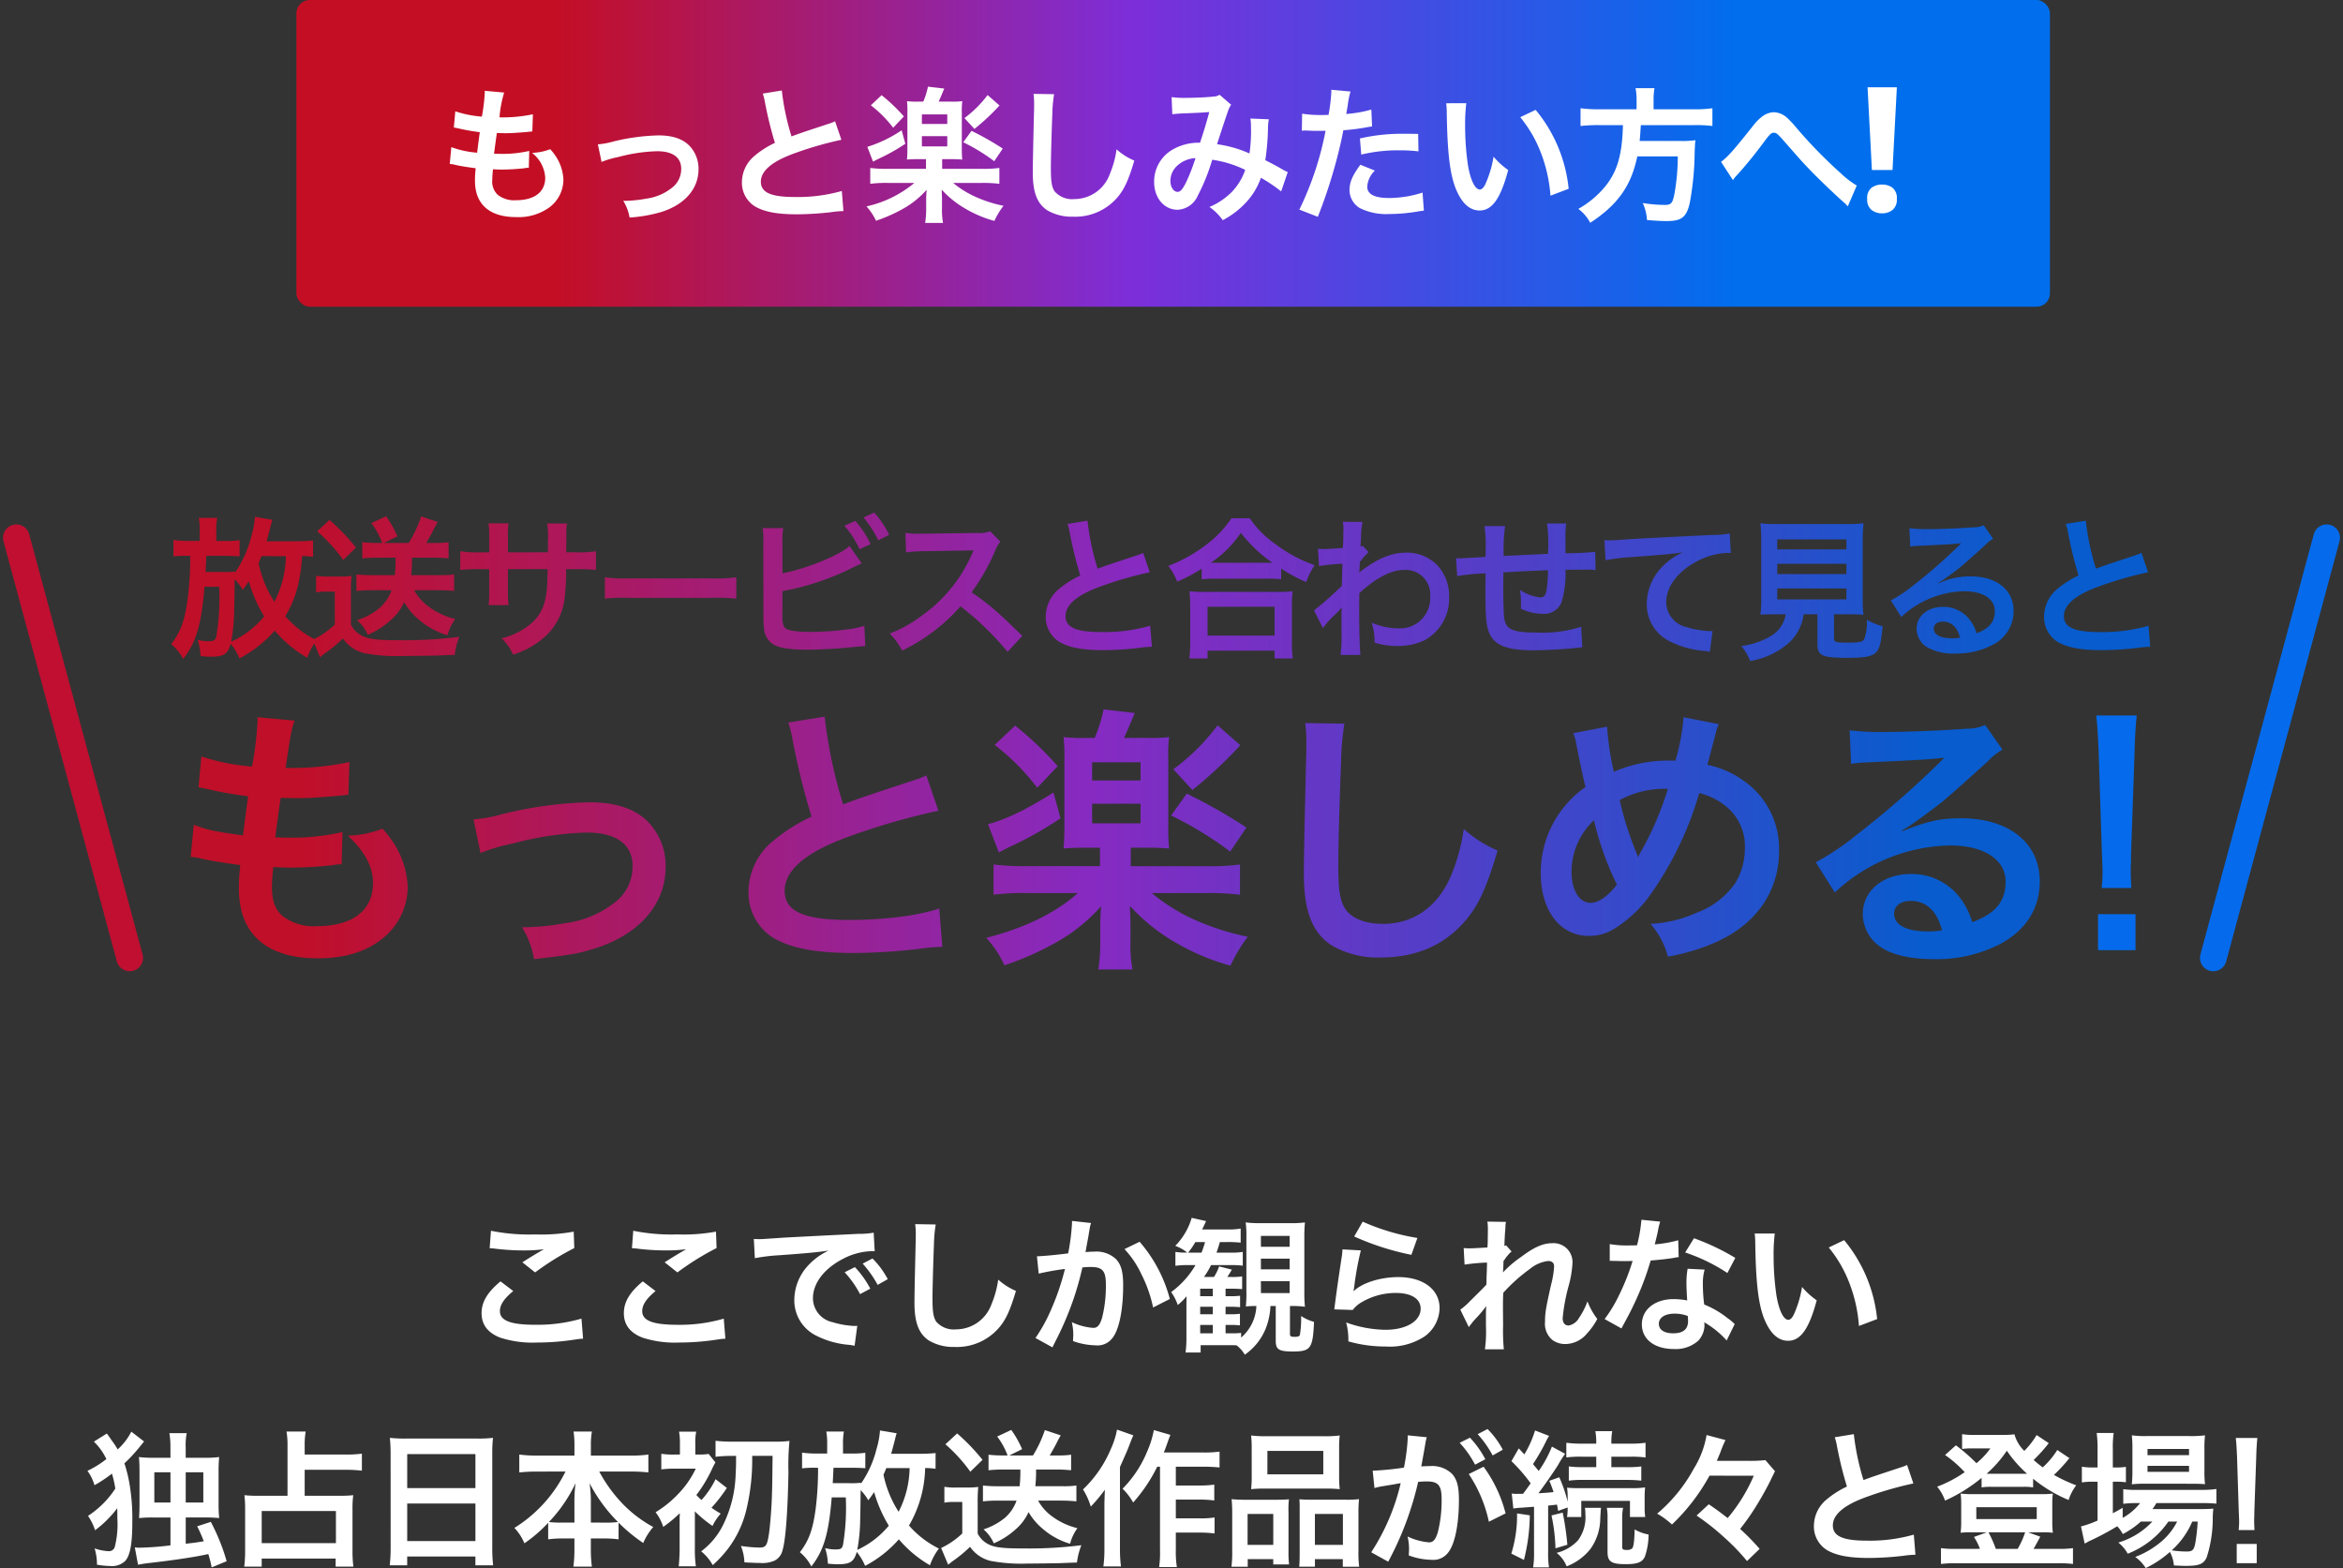 <svg xmlns="http://www.w3.org/2000/svg" xmlns:xlink="http://www.w3.org/1999/xlink" width="351.404" height="235.173" viewBox="0 0 351.404 235.173">
  <rect x="0" y="0" width="351.404" height="235.173" fill="#333333" stroke="none"/>
  <defs>
    <linearGradient id="linear-gradient" x1="0.062" y1="1" x2="0.936" y2="1" gradientUnits="objectBoundingBox">
      <stop offset="0" stop-color="#c00f29"/>
      <stop offset="0.488" stop-color="#862ac2"/>
      <stop offset="1" stop-color="#085cce"/>
    </linearGradient>
    <linearGradient id="linear-gradient-3" x1="0.146" y1="0.5" x2="0.822" y2="0.5" gradientUnits="objectBoundingBox">
      <stop offset="0" stop-color="#c40e24"/>
      <stop offset="0.488" stop-color="#7d2ed9"/>
      <stop offset="1" stop-color="#006eed"/>
    </linearGradient>
  </defs>
  <g id="グループ_15039" data-name="グループ 15039" transform="translate(4726.452 -2423)">
    <g id="グループ_15012" data-name="グループ 15012" transform="translate(-5327.5 -3235.387)">
      <line id="線_5" data-name="線 5" x2="17" y2="63.012" transform="translate(603.5 5739.037)" fill="none" stroke="#c00f31" stroke-linecap="round" stroke-width="4"/>
      <line id="線_6" data-name="線 6" x1="17" y2="63.012" transform="translate(933 5739.037)" fill="none" stroke="#056bec" stroke-linecap="round" stroke-width="4"/>
      <path id="パス_5107" data-name="パス 5107" d="M-128.5-15.939a23.709,23.709,0,0,1-2.484.115h-4.485c.184-.6.506-1.863.621-2.3a6.273,6.273,0,0,1,.253-.92l-2.622-.437a12.924,12.924,0,0,1-.529,2.852,16.551,16.551,0,0,1-2.461,5.5v-.161a12.009,12.009,0,0,1-1.863.069h-2.553c.023-.483.069-1.288.115-2.415h2.852c.736,0,1.4.023,2.139.069v-2.415a14.516,14.516,0,0,1-2.185.115h-1.311V-17.3a10.2,10.2,0,0,1,.138-2.024h-2.76a10.588,10.588,0,0,1,.138,2.047v1.4h-1.564a16.161,16.161,0,0,1-2.369-.138v2.461a16.572,16.572,0,0,1,2.139-.092h.368a50.152,50.152,0,0,1-.391,6.532c-.437,3.2-1.058,4.9-2.461,6.716a6.942,6.942,0,0,1,1.794,2.231c1.955-2.484,2.737-5.175,3.2-10.833h2.208a35.653,35.653,0,0,1-.437,7.452c-.161.6-.345.713-1.242.713a6.657,6.657,0,0,1-1.564-.207,8.389,8.389,0,0,1,.437,2.438c.69.069,1.2.092,1.541.092,1.955,0,2.53-.368,2.99-1.932a9.039,9.039,0,0,1,1.311,2.185,18.466,18.466,0,0,0,5.29-4.163,18.551,18.551,0,0,0,4.876,4.071,9.369,9.369,0,0,1,1.4-2.622,15.079,15.079,0,0,1-4.692-3.611c1.541-2.576,2.231-4.991,2.53-9.016a10.942,10.942,0,0,1,1.633.115ZM-140.783-.759a27.907,27.907,0,0,0,.46-5.037c.023-.69.046-2.139.069-4.324a7.342,7.342,0,0,1,1.2,1.587c.483-.621.621-.851.92-1.288a21.187,21.187,0,0,0,2.3,5.267A13.943,13.943,0,0,1-140.783-.759Zm8.211-12.834A15.481,15.481,0,0,1-134.3-6.739a17.152,17.152,0,0,1-2.369-5.8c.161-.391.207-.46.437-1.058Zm16.445.23a21.441,21.441,0,0,1-.115,2.622h-3.611a20.014,20.014,0,0,1-2.139-.115v2.484a20.014,20.014,0,0,1,2.139-.115h3.128A6.423,6.423,0,0,1-118.542-5.8,10.319,10.319,0,0,1-121.9-3.979a6.218,6.218,0,0,1,1.61,2.185,12.037,12.037,0,0,0,3.335-2.116,7.729,7.729,0,0,0,2.116-2.783,9.561,9.561,0,0,0,2.162,2.576,11.385,11.385,0,0,0,4.347,2.392,7.153,7.153,0,0,1,1.15-2.438,11.153,11.153,0,0,1-4.232-2.047,7.611,7.611,0,0,1-1.932-2.277h3.726c.805,0,1.518.046,2.277.115v-2.484a13.624,13.624,0,0,1-2.07.115h-4.37a20.6,20.6,0,0,0,.115-2.622h3.289c.759,0,1.449.046,2.208.115v-2.438a13.354,13.354,0,0,1-2.024.115h-1.334c.345-.575.6-1.035.92-1.633.529-1.035.529-1.035.805-1.518l-2.484-.828a18.812,18.812,0,0,1-1.863,3.979h-3.7l2-.989a15.965,15.965,0,0,0-1.7-3.013l-2.208,1.035a11.452,11.452,0,0,1,1.633,2.967h-.9a19.459,19.459,0,0,1-2.093-.115v2.438a19.017,19.017,0,0,1,2.07-.115Zm-11.753-3.956a24.928,24.928,0,0,1,3.91,4.3l1.909-1.863a31.7,31.7,0,0,0-3.979-4.14Zm-.161,9.154A8.534,8.534,0,0,1-126.5-8.28h1.265v4.945a12.591,12.591,0,0,1-3.312,2.277l1.1,2.622c.207-.184.6-.483.759-.6a20.857,20.857,0,0,0,2.668-2.208A5.5,5.5,0,0,0-120.8.966a26.044,26.044,0,0,0,5.75.414c1.173,0,4.554-.046,5.244-.069,1.656-.069,1.656-.069,2.553-.092a10.7,10.7,0,0,1,.69-2.714,65.161,65.161,0,0,1-9.223.506c-3.45,0-4.669-.184-5.727-.874a3.615,3.615,0,0,1-1.311-1.472V-8.142a22.7,22.7,0,0,1,.092-2.484,14.084,14.084,0,0,1-1.748.092H-126.2a10.286,10.286,0,0,1-1.84-.115Zm28.773-6v-2.369a11.5,11.5,0,0,1,.092-1.978h-3.013a12.259,12.259,0,0,1,.115,2.047v2.3h-1.357a16.326,16.326,0,0,1-2.99-.161v2.806a23.4,23.4,0,0,1,2.944-.115h1.4v3.4a15.144,15.144,0,0,1-.092,1.978h2.99a14.158,14.158,0,0,1-.092-1.932v-3.45h5.957c-.046,1.587-.046,2.139-.092,2.668-.207,2.645-.874,4.163-2.438,5.52a10.682,10.682,0,0,1-4.393,2.185,6.833,6.833,0,0,1,1.725,2.438,12.784,12.784,0,0,0,4.485-2.415,9.211,9.211,0,0,0,3.312-6.6,27.884,27.884,0,0,0,.161-3.795h1.541a23.4,23.4,0,0,1,2.944.115v-2.806a16.326,16.326,0,0,1-2.99.161h-1.472c.023-1.38.023-1.38.023-2.783a8.493,8.493,0,0,1,.092-1.541H-93.38a14.659,14.659,0,0,1,.115,2.553v.736l-.023,1.035Zm14.536,6.946a25.249,25.249,0,0,1,3.749-.115H-68.77a25.249,25.249,0,0,1,3.749.115v-3.2a22.587,22.587,0,0,1-3.726.161H-81.006a22.587,22.587,0,0,1-3.726-.161ZM-58.1-15.663a11.675,11.675,0,0,1,.115-2.139h-3.082a12.148,12.148,0,0,1,.092,2.116l.023,10.672A17.33,17.33,0,0,0-60.881-2.9,3.18,3.18,0,0,0-59.754-.552c.9.69,2.484.989,5.382.989,1.4,0,4.3-.138,5.658-.276,2.438-.23,2.553-.253,3.036-.253l-.138-3.059a13.589,13.589,0,0,1-2.622.552,43.375,43.375,0,0,1-5.336.368c-2.231,0-3.542-.184-3.933-.6-.322-.322-.414-.851-.414-2.185a1.527,1.527,0,0,1,.023-.3V-8.349a38.942,38.942,0,0,0,9.821-3.174c1.219-.6,1.909-.92,2.07-.989l-1.84-2.6c-1.5,1.4-6.578,3.45-10.051,4.094Zm9.292-2.484a14.71,14.71,0,0,1,2.277,3.519l1.656-.759a14.624,14.624,0,0,0-2.3-3.5Zm6.716,1.357a13.531,13.531,0,0,0-2.254-3.335l-1.587.736a17.117,17.117,0,0,1,2.208,3.427ZM-22.126-1.633c-2.783-2.691-2.783-2.691-3.358-3.2a35.649,35.649,0,0,0-4.255-3.335,30.461,30.461,0,0,0,3.588-6.348,4.424,4.424,0,0,1,.736-1.242l-1.518-1.564a4.982,4.982,0,0,1-2.047.253l-8.1.115h-.552a10.065,10.065,0,0,1-2.024-.138l.092,2.944a18.126,18.126,0,0,1,2.507-.184c7.245-.115,7.245-.115,7.613-.138l-.253.6a22.169,22.169,0,0,1-7.728,9.361,18.989,18.989,0,0,1-4.6,2.53A9.227,9.227,0,0,1-40.158.575,27.333,27.333,0,0,0-31.4-6.072,44.214,44.214,0,0,1-24.334.759Zm6.785-16.79a9.775,9.775,0,0,1,.368,1.5,58.6,58.6,0,0,0,1.541,6.233A14.2,14.2,0,0,0-16.56-8.717,5.4,5.4,0,0,0-18.607-4.6a4.353,4.353,0,0,0,2,3.841C-15.134.115-13.133.506-9.936.506A48.606,48.606,0,0,0-4.554.161,14.338,14.338,0,0,1-2.691,0l-.253-3.151a25.181,25.181,0,0,1-7.429.943c-3.7,0-5.267-.713-5.267-2.392,0-1.656,1.679-3.128,5.037-4.37a56.2,56.2,0,0,1,7.59-2.208L-4-14.076a6.3,6.3,0,0,1-.874.345c-4.462,1.472-4.462,1.472-5.957,2.024a38.628,38.628,0,0,1-1.518-7.2Zm20.125,8.3a17.317,17.317,0,0,1,1.978-.092h7.866a16.743,16.743,0,0,1,2.07.092v-1.61a22.354,22.354,0,0,0,3.749,2.024,12.383,12.383,0,0,1,1.265-2.53,21.627,21.627,0,0,1-5.865-3.151,15.027,15.027,0,0,1-3.864-3.887H9.246a16.062,16.062,0,0,1-3.611,3.841A22.981,22.981,0,0,1-.23-12.121,8.907,8.907,0,0,1,1.1-9.775a23.415,23.415,0,0,0,3.68-1.932Zm2-2.484H6.141a16.1,16.1,0,0,0,4.508-4.485A21.009,21.009,0,0,0,15.387-12.6h-8.6ZM5.658,1.748V.575H15.709V1.748h2.737a14.368,14.368,0,0,1-.138-2.415V-6.049a15.677,15.677,0,0,1,.115-2.277,15.087,15.087,0,0,1-2,.092H4.922a14.484,14.484,0,0,1-1.978-.092,20.765,20.765,0,0,1,.115,2.277V-.69a18.391,18.391,0,0,1-.138,2.438ZM5.658-6H15.709v4.324H5.658Zm17.3,3.2a13.936,13.936,0,0,1,1.771-1.978,7.38,7.38,0,0,0,1.012-1.081h.046a11.661,11.661,0,0,0-.046,1.357v2.047a22.889,22.889,0,0,1-.138,3.68h2.99C28.474.207,28.4-2.369,28.4-5.658l.023-2.392c2.53-2.3,4.784-3.473,6.693-3.473a3.69,3.69,0,0,1,3.933,4A4.522,4.522,0,0,1,34.362-2.76a10.528,10.528,0,0,1-4.094-.851A8.576,8.576,0,0,1,30.7-.621a11.783,11.783,0,0,0,3.427.506,9.173,9.173,0,0,0,4.094-.874A7.087,7.087,0,0,0,41.883-7.5a6.746,6.746,0,0,0-1.771-4.738,6.417,6.417,0,0,0-4.485-1.886c-2.254,0-4.117.713-6.624,2.53a4.053,4.053,0,0,0-.552.437l-.046.023c.023-.069.046-.575.092-1.564a9.735,9.735,0,0,1,1.311-1.495l-.874-.943a1.05,1.05,0,0,1-.322.115v-.414c.046-.644.046-.644.069-1.081a9.9,9.9,0,0,1,.23-2.208l-2.967-.023a5.682,5.682,0,0,1,.092,1.012v.23c0,.207-.023.529-.023.966,0,.828-.023,1.127-.069,1.725-1.288.092-2.553.161-2.967.161-.207,0-.391-.023-.759-.046l.161,2.6a24.645,24.645,0,0,1,3.5-.345c-.046,1.886-.046,1.909-.092,3.312a54.052,54.052,0,0,1-4.163,3.68Zm38.732-.207a18.7,18.7,0,0,1-6.647.874c-3.749,0-4.738-.483-4.922-2.415C50.071-5.014,50-7.521,50-8.717V-9.2c.023-1.219.023-1.219.023-1.334v-.621c3.2-.184,3.2-.184,6.693-.322A19.82,19.82,0,0,1,56.511-8.6c-.138.9-.391,1.2-.989,1.2a7.133,7.133,0,0,1-3.013-1.127,12.243,12.243,0,0,1,.161,1.886c0,.322,0,.46-.023.92a7.539,7.539,0,0,0,3.289.782A2.8,2.8,0,0,0,58.742-6.67a14.7,14.7,0,0,0,.6-4.876c1.081,0,2.392-.023,3.2-.023a8.064,8.064,0,0,1,1.311.069L63.8-14.237a44.352,44.352,0,0,1-4.462.207v-2.875a10.483,10.483,0,0,1,.115-1.587H56.58a24.875,24.875,0,0,1,.138,4.554c-3.427.161-3.427.161-6.647.322a26.794,26.794,0,0,1,.207-4.485H47.2a22.694,22.694,0,0,1,.161,3.91c0,.138,0,.345-.023.713-2.277.138-3.542.207-3.749.207-.115,0-.345,0-.667-.023L43.1-10.6a31.413,31.413,0,0,1,4.255-.414c-.023,1.794-.023,1.886-.023,2.231,0,3.956.092,5.244.414,6.279C48.438-.3,50.3.529,54.6.529c1.518,0,4.554-.161,6.233-.345.782-.092.782-.092,1.035-.115Zm3.657-9.982a33.387,33.387,0,0,1,3.818-.46c4.991-.368,5.888-.437,7.751-.713a10.137,10.137,0,0,0-3.2,2.3A8.108,8.108,0,0,0,71.53-6.44,6.154,6.154,0,0,0,74.819-.9,13.837,13.837,0,0,0,80.2.621a4.885,4.885,0,0,1,.782.138L81.4-2.369c-.23.023-.437.023-.46.023a13.958,13.958,0,0,1-3.427-.6,3.862,3.862,0,0,1-3.059-3.749c0-2.323,1.725-4.623,4.646-6.141a10.286,10.286,0,0,1,4.554-1.242,3.561,3.561,0,0,1,.483.023L83.973-17a12.986,12.986,0,0,1-2.645.23c-6.371.3-10.189.506-11.477.575-3.381.23-3.381.23-3.795.23-.115,0-.368,0-.874-.023ZM92.368-4.876a4.608,4.608,0,0,1-2.185,3.243A11.491,11.491,0,0,1,85.7-.115a7.217,7.217,0,0,1,1.334,2.254,11.762,11.762,0,0,0,5.842-2.76,7.053,7.053,0,0,0,2.185-4.255h2.07V-.391c0,1.725.69,2.047,4.508,2.047,2.6,0,3.588-.184,4.232-.782.575-.552.805-1.4,1.035-3.956a9.526,9.526,0,0,1-2.369-.966,7.3,7.3,0,0,1-.414,2.944c-.276.391-.736.483-2.507.483-1.794,0-2-.069-2-.713V-4.876h1.978c.943,0,1.84.023,2.438.069a17.164,17.164,0,0,1-.115-2.438v-8.4a27.371,27.371,0,0,1,.115-2.875,17.767,17.767,0,0,1-2.438.115h-10.6a17.606,17.606,0,0,1-2.415-.115,28.02,28.02,0,0,1,.115,2.875v8.4a17.767,17.767,0,0,1-.115,2.438c.6-.046,1.38-.069,2.484-.069ZM91.1-16.1h10.373v1.5H91.1Zm0,3.657h10.373V-10.9H91.1Zm0,3.7h10.373v1.633H91.1Zm24.1-.805a9.026,9.026,0,0,0,.943-.6c.46-.3,2.116-1.541,2.53-1.886.782-.667,2.461-2.162,3.611-3.22a4.93,4.93,0,0,1,1.2-.943l-1.426-2.024a3.389,3.389,0,0,1-1.426.3c-2.231.161-5.037.276-6.992.276a20.8,20.8,0,0,1-2.714-.138l.115,2.76a7.759,7.759,0,0,1,1.1-.115c4.163-.184,5.635-.276,6.509-.391l.023.023-.414.414a76.8,76.8,0,0,1-6.877,5.98,20.685,20.685,0,0,1-3.243,2.162l1.564,2.484a14.172,14.172,0,0,1,9.476-3.864c2.783,0,4.554,1.173,4.554,2.967,0,1.633-.828,2.622-2.737,3.335a6.186,6.186,0,0,0-1.058-2.07,4.95,4.95,0,0,0-3.979-1.886c-2.3,0-3.956,1.38-3.956,3.289a3.283,3.283,0,0,0,1.38,2.645,7.781,7.781,0,0,0,4.462,1.058A11.379,11.379,0,0,0,123.418-.3a5.621,5.621,0,0,0,3.128-5.083c0-3.151-2.53-5.175-6.463-5.175a11.227,11.227,0,0,0-4.83,1.058Zm3.312,8.188a6.225,6.225,0,0,1-1.2.092c-1.7,0-2.737-.529-2.737-1.449,0-.644.529-1.058,1.357-1.058C117.231-3.772,118.1-2.944,118.519-1.357Zm15.87-17.066a9.776,9.776,0,0,1,.368,1.5,58.6,58.6,0,0,0,1.541,6.233,14.2,14.2,0,0,0-3.128,1.978A5.4,5.4,0,0,0,131.123-4.6a4.353,4.353,0,0,0,2,3.841C134.6.115,136.6.506,139.794.506a48.606,48.606,0,0,0,5.382-.345A14.337,14.337,0,0,1,147.039,0l-.253-3.151a25.181,25.181,0,0,1-7.429.943c-3.7,0-5.267-.713-5.267-2.392,0-1.656,1.679-3.128,5.037-4.37a56.2,56.2,0,0,1,7.59-2.208l-.989-2.9a6.294,6.294,0,0,1-.874.345c-4.462,1.472-4.462,1.472-5.957,2.024a38.63,38.63,0,0,1-1.518-7.2Z" transform="translate(776.5 5755.387)" fill="url(#linear-gradient)"/>
      <path id="パス_5108" data-name="パス 5108" d="M-138.852-13.482a7.114,7.114,0,0,1,1.6.252c1.68.378,3.318.63,5.838.966a28.685,28.685,0,0,0-.21,3.57c0,6.762,4.158,10.416,11.8,10.416,3.948,0,7.1-.924,9.492-2.772A9.993,9.993,0,0,0-106.3-8.9a13.063,13.063,0,0,0-1.806-6.174,16.141,16.141,0,0,0-1.974-2.646,15.519,15.519,0,0,1-5.208,1.05c2.52,2.31,3.78,4.662,3.78,7.1,0,4.116-3.066,6.468-8.4,6.468a7.641,7.641,0,0,1-5.208-1.554c-1.092-.966-1.554-2.268-1.554-4.326a29.787,29.787,0,0,1,.21-2.982c1.638.084,2.016.084,2.688.084a61.169,61.169,0,0,0,6.3-.378,5.4,5.4,0,0,1,1.26-.126l.126-4.83a33.578,33.578,0,0,1-8.022.84c-.462,0-.8,0-2.058-.042.252-2.016.378-2.856.8-5.922,1.806.042,2.184.042,2.6.042,1.512,0,2.856-.084,5.88-.336.924-.084,1.134-.126,1.68-.168l.168-4.914a41.723,41.723,0,0,1-9.576.882c.756-5.166.882-5.8,1.344-7.1l-5.586-.5a1.739,1.739,0,0,1,.042.42,49.434,49.434,0,0,1-.84,6.972,31.869,31.869,0,0,1-7.6-1.512l-.42,4.62c.63.126.84.168,1.428.294a55.086,55.086,0,0,0,6.006,1.05c-.21,1.554-.588,4.368-.756,5.88-4.284-.588-5.46-.84-7.392-1.6Zm43.47-.588A26.527,26.527,0,0,1-90.51-15.5a47.066,47.066,0,0,1,11.046-1.638c4.452,0,6.888,1.764,6.888,5.04a6.746,6.746,0,0,1-2.982,5.67A14.812,14.812,0,0,1-82.572-3.57a37.012,37.012,0,0,1-5.964.63h-.63A13.279,13.279,0,0,1-87.36,1.848c5.46-.63,6.51-.8,9.114-1.6,6.678-2.1,10.626-6.636,10.626-12.222a9.526,9.526,0,0,0-1.554-5.418c-1.89-2.9-5.124-4.284-9.912-4.284a59.341,59.341,0,0,0-12.978,1.764,22.39,22.39,0,0,1-4.368.8Zm46.158-19.572a17.85,17.85,0,0,1,.672,2.73A107.016,107.016,0,0,0-45.738-19.53a25.924,25.924,0,0,0-5.712,3.612A9.863,9.863,0,0,0-55.188-8.4a7.949,7.949,0,0,0,3.654,7.014c2.688,1.6,6.342,2.31,12.18,2.31a88.758,88.758,0,0,0,9.828-.63A26.182,26.182,0,0,1-26.124,0l-.462-5.754c-3.15,1.092-8.316,1.722-13.566,1.722-6.762,0-9.618-1.3-9.618-4.368,0-3.024,3.066-5.712,9.2-7.98a102.622,102.622,0,0,1,13.86-4.032L-28.518-25.7a11.494,11.494,0,0,1-1.6.63c-8.148,2.688-8.148,2.688-10.878,3.7a70.539,70.539,0,0,1-2.772-13.146ZM-2.478-14.868V-12.1H-13.44a36.955,36.955,0,0,1-5-.252v4.536a37.385,37.385,0,0,1,5-.252H-5.8c-3.234,2.94-7.98,5.25-13.734,6.72A15.962,15.962,0,0,1-16.8,2.772,44.8,44.8,0,0,0-8.736-.84,25.992,25.992,0,0,0-2.31-6.09c-.084,1.176-.126,1.974-.126,2.772V-.924A25.579,25.579,0,0,1-2.73,3.4H2.394A20.657,20.657,0,0,1,2.1-.924V-3.36c0-.126-.042-1.512-.042-1.638-.042-.63-.042-.63-.042-1.134A28.354,28.354,0,0,0,9.114-.5a33.534,33.534,0,0,0,7.98,3.318,23.184,23.184,0,0,1,2.6-4.326,37.54,37.54,0,0,1-8.358-2.73A27.662,27.662,0,0,1,5.292-8.064H13.44a38.384,38.384,0,0,1,5.082.252v-4.536a34.366,34.366,0,0,1-5.04.252H2.142v-2.772h2.6c1.218,0,2.226.042,3.15.126a32.153,32.153,0,0,1-.126-3.486v-9.828a23.172,23.172,0,0,1,.126-3.4,22.753,22.753,0,0,1-3.234.126H1.134c.252-.546.8-1.806,1.6-3.738l-4.662-.546a22.98,22.98,0,0,1-1.344,4.284H-4.62a23.118,23.118,0,0,1-3.318-.126,27.453,27.453,0,0,1,.126,3.4v9.828c0,1.512-.042,2.52-.126,3.486.882-.084,1.974-.126,3.234-.126Zm-1.176-12.81H3.612v2.73H-3.654Zm0,6.216H3.612v2.94H-3.654Zm-14.616-8.82a34.269,34.269,0,0,1,6.384,6.426L-8.82-27.09A49.917,49.917,0,0,0-15.2-33.18Zm8.82,7.14c-3.948,2.478-7.14,4.074-9.828,4.746l1.638,4.242c.882-.462.924-.5,1.722-.882A53.282,53.282,0,0,0-8.4-19.278Zm24.612-10.08a31.862,31.862,0,0,1-6.636,6.594l2.856,3.108a63.028,63.028,0,0,0,7.182-6.72ZM8.19-19.7a53.394,53.394,0,0,1,8.862,5.418l2.436-3.612a81.256,81.256,0,0,0-8.946-5.082Zm20.118-13.86a20.889,20.889,0,0,1,.168,2.856c0,.588,0,1.47-.042,2.73C28.182-17.43,28.1-13.23,28.1-11.046c0,5.628,1.218,8.862,4.116,10.794A13.693,13.693,0,0,0,39.564,1.6c5.292,0,9.45-1.764,12.6-5.334,2.058-2.31,3.318-5.04,5-10.71a18.138,18.138,0,0,1-5.082-3.234,28.156,28.156,0,0,1-1.932,7.056c-1.974,4.62-5.628,7.182-10.164,7.182-2.646,0-4.662-.8-5.628-2.184-.84-1.26-1.092-2.772-1.092-6.762,0-2.982.252-11.508.42-15.414a38.392,38.392,0,0,1,.5-5.67ZM68.5-32.046a5.376,5.376,0,0,1,.42,1.428c.462,2.352,1.218,6.006,1.428,6.636a15.731,15.731,0,0,0-6.72,12.894c0,5.67,2.9,9.45,7.224,9.45A7.028,7.028,0,0,0,74.76-2.772a18.844,18.844,0,0,0,5-4.62A50.452,50.452,0,0,0,87.4-23.058a9.909,9.909,0,0,1,3.78,1.806,7.689,7.689,0,0,1,3.066,6.51A10.064,10.064,0,0,1,92.82-9.576a12.231,12.231,0,0,1-5.88,4.494,19.07,19.07,0,0,1-6.846,1.638A12.194,12.194,0,0,1,82.7,1.47,30.8,30.8,0,0,0,89.544-.546C95.8-3.192,99.372-8.19,99.372-14.364A12.389,12.389,0,0,0,94.248-24.78,14.512,14.512,0,0,0,88.62-27.3c.168-.588.714-2.646,1.3-4.914a4.46,4.46,0,0,1,.42-1.176L85.05-34.44a32.231,32.231,0,0,1-1.218,6.51H82.7a20.331,20.331,0,0,0-8.106,1.68,41.274,41.274,0,0,1-1.008-6.762ZM71.61-18.984a45.12,45.12,0,0,0,3.444,9.66c-1.428,1.806-2.772,2.73-3.948,2.73-1.68,0-2.856-1.89-2.856-4.62A10.619,10.619,0,0,1,71.61-18.984ZM78.2-13.44a3.6,3.6,0,0,0-.21-.63,48.792,48.792,0,0,1-2.52-7.938,13.93,13.93,0,0,1,7.224-1.68,46.215,46.215,0,0,1-4.2,9.7,3.4,3.4,0,0,0-.252.546Zm39.564-3.99a16.485,16.485,0,0,0,1.722-1.092c.84-.546,3.864-2.814,4.62-3.444,1.428-1.218,4.494-3.948,6.594-5.88a9,9,0,0,1,2.184-1.722l-2.6-3.7a6.189,6.189,0,0,1-2.6.546c-4.074.294-9.2.5-12.768.5a37.985,37.985,0,0,1-4.956-.252l.21,5.04a14.168,14.168,0,0,1,2.016-.21c7.6-.336,10.29-.5,11.886-.714l.042.042-.756.756A140.24,140.24,0,0,1,110.8-16.632a37.773,37.773,0,0,1-5.922,3.948l2.856,4.536a25.878,25.878,0,0,1,17.3-7.056c5.082,0,8.316,2.142,8.316,5.418,0,2.982-1.512,4.788-5,6.09a11.3,11.3,0,0,0-1.932-3.78,9.04,9.04,0,0,0-7.266-3.444c-4.2,0-7.224,2.52-7.224,6.006a6,6,0,0,0,2.52,4.83c1.68,1.26,4.62,1.932,8.148,1.932A20.78,20.78,0,0,0,132.762-.546c3.738-2.1,5.712-5.292,5.712-9.282,0-5.754-4.62-9.45-11.8-9.45-3.15,0-5,.42-8.82,1.932Zm6.048,14.952a11.368,11.368,0,0,1-2.184.168c-3.108,0-5-.966-5-2.646,0-1.176.966-1.932,2.478-1.932C121.464-6.888,123.06-5.376,123.816-2.478Z" transform="translate(768.5 5800.387)" fill="url(#linear-gradient)"/>
      <path id="パス_5109" data-name="パス 5109" d="M2.205-8.82c-.045-.855-.09-1.935-.09-2.43v-.765c.045-.36.045-.99.045-1.8L2.7-29.43c.045-1.8.135-3.555.315-5.265H-3.06c.18,1.4.27,3.375.36,5.265l.5,15.615c.09,2.025.09,2.025.09,2.745A20.05,20.05,0,0,1-2.25-8.82ZM2.835.5V-4.9H-2.79V.5Z" transform="translate(918.5 5800.387)" fill="#056bec"/>
    </g>
    <path id="パス_5112" data-name="パス 5112" d="M-102.014-13.97a6.6,6.6,0,0,1,.814.066,34.689,34.689,0,0,0,4.026.264,23.452,23.452,0,0,0,3.3-.176c-1.012.572-2.09,1.232-3.234,1.958l1.914,1.518a40.447,40.447,0,0,1,5.874-3.652l-.088-2.464a27.283,27.283,0,0,1-5.808.418,28.854,28.854,0,0,1-6.6-.55ZM-100.386-9c-1.98,1.65-2.838,3.1-2.838,4.774,0,1.716.924,2.948,2.816,3.674a15.737,15.737,0,0,0,5.5.726,37.642,37.642,0,0,0,5.94-.484A8.747,8.747,0,0,1-88-.4l-.242-3.014a23.462,23.462,0,0,1-6.908.924c-3.718,0-5.324-.616-5.324-2.046,0-.946.616-1.87,2-3.014Zm19.712-4.972a6.6,6.6,0,0,1,.814.066,34.689,34.689,0,0,0,4.026.264,23.452,23.452,0,0,0,3.3-.176c-1.012.572-2.09,1.232-3.234,1.958l1.914,1.518a40.447,40.447,0,0,1,5.874-3.652l-.088-2.464a27.283,27.283,0,0,1-5.808.418,28.854,28.854,0,0,1-6.6-.55ZM-79.046-9c-1.98,1.65-2.838,3.1-2.838,4.774,0,1.716.924,2.948,2.816,3.674a15.737,15.737,0,0,0,5.5.726,37.642,37.642,0,0,0,5.94-.484A8.747,8.747,0,0,1-66.66-.4L-66.9-3.41a23.462,23.462,0,0,1-6.908.924c-3.718,0-5.324-.616-5.324-2.046,0-.946.616-1.87,2-3.014Zm16.808-3.476a27.611,27.611,0,0,1,3.652-.44c4.268-.308,5.632-.44,7.414-.7A9.728,9.728,0,0,0-54.23-11.4a7.661,7.661,0,0,0-2.09,5.17,5.886,5.886,0,0,0,3.146,5.3A13.235,13.235,0,0,0-48.026.528c.418.066.462.066.748.132l.4-2.992c-.22.022-.418.022-.44.022A13.351,13.351,0,0,1-50.6-2.882a3.694,3.694,0,0,1-2.926-3.586c0-2.222,1.65-4.422,4.444-5.874a9.839,9.839,0,0,1,4.356-1.188,3.406,3.406,0,0,1,.462.022l-.154-2.794a11.853,11.853,0,0,1-2.266.176c-5.874.286-9.636.484-11.242.572-3.234.22-3.234.22-3.63.22-.11,0-.352,0-.836-.022Zm13.464,2.112a14.848,14.848,0,0,1,2.31,3.278l1.54-.814a14.257,14.257,0,0,0-2.31-3.234Zm6.468,1.034a12.723,12.723,0,0,0-2.288-3.1l-1.474.77a16.209,16.209,0,0,1,2.244,3.19Zm4.114-8.25a10.941,10.941,0,0,1,.088,1.5c0,.308,0,.77-.022,1.43C-38.258-9.13-38.3-6.93-38.3-5.786c0,2.948.638,4.642,2.156,5.654A7.173,7.173,0,0,0-32.3.836a8.327,8.327,0,0,0,6.6-2.794c1.078-1.21,1.738-2.64,2.618-5.61A9.5,9.5,0,0,1-25.74-9.262a14.749,14.749,0,0,1-1.012,3.7A5.66,5.66,0,0,1-32.076-1.8a3.484,3.484,0,0,1-2.948-1.144c-.44-.66-.572-1.452-.572-3.542,0-1.562.132-6.028.22-8.074a20.11,20.11,0,0,1,.264-2.97Zm23.518-.484v.418a33.855,33.855,0,0,1-.572,4.444c-1.21.176-3.872.44-4.686.44l.264,2.6a39.441,39.441,0,0,1,3.938-.7,37.321,37.321,0,0,1-2.134,6.226A24.035,24.035,0,0,1-20.152-.506L-17.6.9c.11-.22.11-.242.176-.374l.33-.66a47.184,47.184,0,0,0,2.64-6.182,46.538,46.538,0,0,0,1.342-4.774c.506-.044.836-.066,1.276-.066,1.738,0,2.244.594,2.244,2.618a19.548,19.548,0,0,1-.572,5.016c-.33,1.078-.682,1.5-1.32,1.5A9.1,9.1,0,0,1-14.7-2.882a8.263,8.263,0,0,1,.22,1.87c0,.22-.022.528-.044.968a10.674,10.674,0,0,0,3.388.638A2.786,2.786,0,0,0-8.69-.4C-7.634-1.606-7-4.62-7-8.4c0-2-.286-3.058-1.034-3.894a4.262,4.262,0,0,0-3.256-1.166c-.418,0-.726.022-1.364.066.066-.286.066-.33.154-.814.308-1.65.308-1.65.374-2.112.066-.352.088-.462.132-.748a5.118,5.118,0,0,1,.176-.682ZM-6.8-13.838a14.239,14.239,0,0,1,2.53,3.762,19.775,19.775,0,0,1,1.76,4.994L0-6.358a21.355,21.355,0,0,0-4.532-8.58ZM15.884-5.3V-.11c0,1.342.462,1.628,2.574,1.628,2.684,0,2.992-.462,3.168-4.444a6.487,6.487,0,0,1-1.936-.88A15.541,15.541,0,0,1,19.514-.99c-.088.242-.264.308-.836.308-.528,0-.66-.088-.66-.4V-5.3h.22a12.951,12.951,0,0,1,2.024.11,20.806,20.806,0,0,1-.088-2.332v-7.9a23.705,23.705,0,0,1,.088-2.42,13.471,13.471,0,0,1-2.134.11h-4.6a14.487,14.487,0,0,1-2.156-.11,13.927,13.927,0,0,1,.11,2.178v8.14A18.73,18.73,0,0,1,11.4-5.236,12.159,12.159,0,0,1,12.738-5.3h.242a6.558,6.558,0,0,1-2.288,4.73v-.7A12.145,12.145,0,0,1,9-1.21H8.36V-2.464h.594a12.226,12.226,0,0,1,1.562.066V-4.136a11.305,11.305,0,0,1-1.562.066H8.36V-5.192h.616a14.85,14.85,0,0,1,1.562.066V-6.842a11.305,11.305,0,0,1-1.562.066H8.36V-7.9h.858c.66,0,1.144.022,1.628.066V-9.746a9.046,9.046,0,0,1-1.606.088H8.624c.44-.682.44-.7.682-1.1l-1.914-.484a7.521,7.521,0,0,1-.77,1.584h-1.5A12.833,12.833,0,0,0,6.182-11.44H9.2a13.432,13.432,0,0,1,1.738.088V-13.42a8.638,8.638,0,0,1-1.694.11H7c.22-.616.286-.858.506-1.584H8.6a16.809,16.809,0,0,1,2.024.088v-2.112a10.633,10.633,0,0,1-2.134.132H4.84c.286-.572.352-.7.594-1.254l-2.156-.484a10,10,0,0,1-2.464,4.2,6.1,6.1,0,0,1,1.8,1.012H2.442a8.618,8.618,0,0,1-1.606-.11v2.09a13.04,13.04,0,0,1,1.87-.11H3.85A13.313,13.313,0,0,1,.2-7.392a7.66,7.66,0,0,1,.99,1.936,8.284,8.284,0,0,0,1.32-1.32c-.022.946-.022,1.188-.022,1.782V-.638a15.92,15.92,0,0,1-.132,2.31H4.62V.572h4.2c.484,0,.748,0,1.188.022A4.75,4.75,0,0,1,11.242,2a8.789,8.789,0,0,0,3.146-3.938,10.353,10.353,0,0,0,.7-3.366ZM2.75-13.31a11.923,11.923,0,0,0,1.078-1.584H5.28a14.852,14.852,0,0,1-.528,1.584Zm1.8,6.534V-7.9H6.446v1.122Zm0,1.584H6.446V-4.07H4.554Zm0,2.728H6.446V-1.21H4.554Zm9.108-13.354h4.312v1.628H13.662Zm0,3.41h4.312V-10.8H13.662Zm0,3.388h4.312v1.782H13.662Zm13.992-6.71a39.82,39.82,0,0,0,8.58,2.75l.9-2.53a33,33,0,0,1-8.206-2.442Zm-1.76,1.936a8.978,8.978,0,0,1-.132,1.276c-.4,2.6-.748,5.038-.924,6.4-.11.836-.11.924-.176,1.32l2.772.088a4.789,4.789,0,0,1,.99-.946A10.012,10.012,0,0,1,33.9-7.26c2.332,0,3.718.88,3.718,2.354,0,1.87-2.156,3.168-5.258,3.168a17.76,17.76,0,0,1-5.918-1.1A9.763,9.763,0,0,1,26.774,0a20.229,20.229,0,0,0,5.61.77,9.5,9.5,0,0,0,5.808-1.5,5.357,5.357,0,0,0,2.266-4.246c0-2.816-2.464-4.664-6.2-4.664-2.662,0-5.39.858-6.666,2.09l-.044-.044c.066-.33.066-.33.11-.638a46.552,46.552,0,0,1,.99-5.412Zm24.068,3.432c.022-.264.044-.4.044-.4l.044-1.3c.132-.176.176-.22.264-.352a2,2,0,0,1,.308-.4,3.68,3.68,0,0,1,.638-.66l-.814-.924c-.154.044-.242.088-.264.088.044-1.342.066-1.518.088-1.958.044-.44.066-.726.066-.836a3.068,3.068,0,0,1,.088-.814l-2.794-.044A7.31,7.31,0,0,1,47.7-16.72c0,.506-.022,1.188-.022,1.8-.022.506-.022.506-.044.836-1.034.066-2.244.132-2.662.132a6.824,6.824,0,0,1-.9-.044l.132,2.486a28.348,28.348,0,0,1,3.366-.308c0,.594-.022.638-.022,1.144-.044.858-.044,1.1-.066,2.156-.418.462-.418.462-2.486,2.508a9.857,9.857,0,0,1-1.43,1.254l1.276,2.618a12.562,12.562,0,0,1,1.012-1.254A17.132,17.132,0,0,0,47.41-5.236l.044-.022c-.044.594-.044.594-.044,2.948a19.311,19.311,0,0,1-.154,3.5h2.838a29.69,29.69,0,0,1-.11-3.63c-.022-2.442-.022-2.442-.022-2.618,0-.616,0-1.232.044-2.222a25.01,25.01,0,0,1,4-3.586,5.269,5.269,0,0,1,2.728-1.188c.594,0,.9.286.9.814a13.949,13.949,0,0,1-.462,2.772c-.814,3.652-.9,4.246-.9,5.522A3.138,3.138,0,0,0,57.42-.176,3.269,3.269,0,0,0,59.312.4a4.256,4.256,0,0,0,3.256-1.584,10.039,10.039,0,0,0,1.54-2.178,10.7,10.7,0,0,1-1.474-2.64A10.8,10.8,0,0,1,61.358-3.5a2.207,2.207,0,0,1-1.54,1.122c-.572,0-.9-.4-.9-1.1a27.819,27.819,0,0,1,.924-4.95,15.739,15.739,0,0,0,.55-3.366,2.837,2.837,0,0,0-3.08-2.926c-1.342,0-2.728.616-4.642,2.068a16.132,16.132,0,0,0-2.684,2.288ZM70.73-18.238a22.476,22.476,0,0,1-.66,3.828c-.484.022-.858.022-1.122.022a15.275,15.275,0,0,1-2.97-.2v2.508l1.166.022c.462.022.594.022.88.022.264,0,.4,0,1.386-.022a33.845,33.845,0,0,1-2.068,5.192,20.026,20.026,0,0,1-2.134,3.52l2.53,1.408c.132-.264.132-.264.418-.792.836-1.54,1.034-1.936,1.54-3.014a42.229,42.229,0,0,0,2.42-6.38c1.364-.11,2.706-.264,3.5-.4a4.29,4.29,0,0,1,.7-.11l-.066-2.53a18.87,18.87,0,0,1-3.52.616c.242-.968.352-1.408.462-1.936a11.012,11.012,0,0,1,.352-1.474Zm14.08,5.72a34.729,34.729,0,0,0-6.2-2.948l-1.32,2.134a26.926,26.926,0,0,1,6.336,3.08ZM84.722-2.6a3.941,3.941,0,0,1-.33-.308,8.111,8.111,0,0,0-.77-.594,13.745,13.745,0,0,0-3.476-2.024,23.358,23.358,0,0,1-.2-3.014,7.333,7.333,0,0,1,.264-2.222L77.66-10.89a11.669,11.669,0,0,0-.176,2.222c0,.66.044,1.518.11,2.53a10.927,10.927,0,0,0-2.046-.2c-2.794,0-4.752,1.562-4.752,3.784,0,2.244,1.892,3.7,4.8,3.7A5.079,5.079,0,0,0,79.244-.088,3.516,3.516,0,0,0,80.19-2.42c0-.088-.022-.242-.044-.44A13.306,13.306,0,0,1,83.512-.132Zm-7.04-1.21s.044.528.044.748C77.726-1.826,77-1.21,75.5-1.21c-1.364,0-2.156-.528-2.156-1.43,0-.924.924-1.518,2.354-1.518A5.546,5.546,0,0,1,77.682-3.806ZM87.714-16.17a10.514,10.514,0,0,1,.088,1.408c.088,6.094.484,9.284,1.386,11.484.88,2.112,2.068,3.19,3.542,3.19,1.87,0,3.146-1.782,4.29-6.072a10.86,10.86,0,0,1-2.2-2A16.219,16.219,0,0,1,93.654-4.18c-.264.616-.572.946-.9.946-.7,0-1.408-1.408-1.782-3.7a41.169,41.169,0,0,1-.418-5.9,25.577,25.577,0,0,1,.176-3.344Zm11.11,2.09a19.2,19.2,0,0,1,3.124,5.412,22.3,22.3,0,0,1,1.408,6.358l2.728-1.034a21.934,21.934,0,0,0-4.95-11.836ZM-161.37,15.038a8.764,8.764,0,0,1,1.87,2.618,14.821,14.821,0,0,1-2.838,1.76,6.8,6.8,0,0,1,1.056,2.156,20,20,0,0,0,2.618-1.738,15.447,15.447,0,0,1,.506,2.244,13.934,13.934,0,0,1-4.092,4.092,8.2,8.2,0,0,1,1.056,2.156,16.279,16.279,0,0,0,3.322-3.3c.022.726.022,1.144.022,1.562a13.785,13.785,0,0,1-.374,4.18.9.9,0,0,1-.924.7,7.445,7.445,0,0,1-2.112-.418,8.3,8.3,0,0,1,.352,2.442,12.93,12.93,0,0,0,2,.2,2.879,2.879,0,0,0,2.2-.726c.77-.792,1.1-2.6,1.1-5.808a31.017,31.017,0,0,0-.484-6.138,21.56,21.56,0,0,0-.7-2.728,23.525,23.525,0,0,0,2.442-2.662l.506-.616-1.914-1.474a9.122,9.122,0,0,1-2.046,2.662,12.07,12.07,0,0,0-.858-1.3c-.528-.77-.528-.77-.77-1.078Zm11.484,2.42h-2.486a16.582,16.582,0,0,1-2.244-.11c.066.726.088,1.32.088,2.4v4.4c0,1.034-.022,1.606-.066,2.354a19.857,19.857,0,0,1,2.222-.088h2.486v4.18a44.484,44.484,0,0,1-4.73.352c-.176,0-.374-.022-.616-.044l.484,2.6c.4-.088.814-.154,1.3-.22,3.652-.4,7.326-.946,9.24-1.386a18.8,18.8,0,0,1,.506,2l2.244-.924a30.377,30.377,0,0,0-2.376-5.9l-2.046.66a21.864,21.864,0,0,1,.99,2.244c-1.21.2-1.342.22-2.156.308-.33.044-.33.044-.55.066V26.412h2.794a19.856,19.856,0,0,1,2.222.088,22.226,22.226,0,0,1-.088-2.376V19.68a21.833,21.833,0,0,1,.088-2.332,16.091,16.091,0,0,1-2.2.11H-147.6V15.94a9.036,9.036,0,0,1,.154-2.178h-2.6a12.476,12.476,0,0,1,.154,2.178Zm0,2.178v4.532h-2.42V19.636Zm2.288,4.532V19.636h2.64v4.532Zm15.268-1.012h-4.422a17.939,17.939,0,0,1-2.046-.088,16.406,16.406,0,0,1,.11,2.156v6.094a20.046,20.046,0,0,1-.132,2.464h2.618v-1.21h11.088v1.21h2.662a18.965,18.965,0,0,1-.132-2.486V25.224a15.8,15.8,0,0,1,.11-2.156,17.771,17.771,0,0,1-2.024.088h-5.258V19.262h6.138a19.174,19.174,0,0,1,2.442.132V16.842a18.143,18.143,0,0,1-2.464.132h-6.116V15.61a11.114,11.114,0,0,1,.154-2.09h-2.882a11.427,11.427,0,0,1,.154,2.09Zm-3.872,2.288h11.132v4.818H-136.2Zm19.338,5.478A23.076,23.076,0,0,1-117,33.584h2.618v-1.32h10.23v1.32h2.662a22.288,22.288,0,0,1-.132-2.662V16.71a19.879,19.879,0,0,1,.11-2.244,17.7,17.7,0,0,1-2.376.11h-10.648a19.421,19.421,0,0,1-2.442-.11c.066.726.11,1.5.11,2.354Zm2.486-14.014h10.23v5.1h-10.23Zm0,7.414h10.23v5.632h-10.23Zm23.738-4.8A20.689,20.689,0,0,1-98.3,27.974a7.583,7.583,0,0,1,1.5,2.31,21.031,21.031,0,0,0,3.564-3.08V29.69a15.739,15.739,0,0,1,2.2-.132H-89.3v1.5a20.314,20.314,0,0,1-.154,2.728h2.772a19.88,19.88,0,0,1-.154-2.728v-1.5h1.958a15.962,15.962,0,0,1,2.2.132V27.182a24.526,24.526,0,0,0,3.7,3.058,8.977,8.977,0,0,1,1.5-2.4,18.824,18.824,0,0,1-4.8-3.7,21.815,21.815,0,0,1-3.3-4.62h4.708a25.984,25.984,0,0,1,2.662.132V16.974a18.063,18.063,0,0,1-2.662.154h-5.962V15.544a10.983,10.983,0,0,1,.154-2.024h-2.75a13.675,13.675,0,0,1,.132,2.046v1.562h-5.654a19.059,19.059,0,0,1-2.618-.154v2.684a25.12,25.12,0,0,1,2.618-.132Zm3.806,7.656V23.706a17.779,17.779,0,0,0-.2-2.442,23.813,23.813,0,0,0,4.268,5.83,13.767,13.767,0,0,1-1.936.088Zm-2.464,0h-1.87a13.928,13.928,0,0,1-1.958-.088,21.817,21.817,0,0,0,4-5.83,21.543,21.543,0,0,0-.176,2.464Zm24.244-10.01c0,1.672-.022,1.892-.066,2.794a18.325,18.325,0,0,1-1.892,7.59,11.078,11.078,0,0,1-3.278,3.938,7.252,7.252,0,0,1,1.738,2.068A17.991,17.991,0,0,0-66.2,31.01a15.748,15.748,0,0,0,2.662-5.654,32.144,32.144,0,0,0,.9-8.184h3.058c-.044,3.916-.044,4.62-.132,6.842-.088,1.782-.286,4.2-.462,5.148-.242,1.5-.462,1.76-1.386,1.76a21.141,21.141,0,0,1-2.772-.242,7.2,7.2,0,0,1,.528,2.464c1.386.066,1.672.088,2.31.088a4.571,4.571,0,0,0,2.222-.352A2.332,2.332,0,0,0-58.08,31.3c.462-1.562.77-5.676.88-11.66a37.9,37.9,0,0,1,.154-4.708,15.434,15.434,0,0,1-2.112.11h-6.358a21.493,21.493,0,0,1-2.618-.132v2.4a20.753,20.753,0,0,1,2.618-.132Zm-6.2,8.316a20.536,20.536,0,0,0,2.662,2.2,7.944,7.944,0,0,1,1.232-1.848c-.7-.418-.946-.572-1.386-.88a23.864,23.864,0,0,0,2.31-2.97l-1.694-1.32a13.025,13.025,0,0,1-2.112,3.124,8.616,8.616,0,0,1-.77-.748,20.726,20.726,0,0,0,2.376-3.96,9.8,9.8,0,0,1,.484-.924l-1.012-1.276a9.273,9.273,0,0,1-1.562.088h-.44V15.368a7.681,7.681,0,0,1,.132-1.826h-2.574a9.861,9.861,0,0,1,.132,1.826v1.606h-.748a12.418,12.418,0,0,1-2.046-.11V19.2a15.731,15.731,0,0,1,2-.11H-71.1a14.335,14.335,0,0,1-2.816,3.982,16.082,16.082,0,0,1-3.212,2.552,7.017,7.017,0,0,1,1.144,2.2A19.93,19.93,0,0,0-73.5,25.774a3.924,3.924,0,0,1-.022.572v4.686c0,1.012-.066,1.98-.132,2.706h2.574a16.813,16.813,0,0,1-.154-2.706V25.818Zm36.124-8.734a22.678,22.678,0,0,1-2.376.11H-41.8c.176-.572.484-1.782.594-2.2a6,6,0,0,1,.242-.88l-2.508-.418a12.362,12.362,0,0,1-.506,2.728,15.832,15.832,0,0,1-2.354,5.258V21.2a11.487,11.487,0,0,1-1.782.066h-2.442c.022-.462.066-1.232.11-2.31h2.728c.7,0,1.342.022,2.046.066V16.71a13.885,13.885,0,0,1-2.09.11h-1.254V15.456a9.757,9.757,0,0,1,.132-1.936h-2.64a10.128,10.128,0,0,1,.132,1.958V16.82h-1.5a15.459,15.459,0,0,1-2.266-.132v2.354a15.852,15.852,0,0,1,2.046-.088h.352A47.974,47.974,0,0,1-53.13,25.2c-.418,3.058-1.012,4.686-2.354,6.424a6.64,6.64,0,0,1,1.716,2.134c1.87-2.376,2.618-4.95,3.058-10.362H-48.6a34.1,34.1,0,0,1-.418,7.128c-.154.572-.33.682-1.188.682a6.367,6.367,0,0,1-1.5-.2,8.025,8.025,0,0,1,.418,2.332c.66.066,1.144.088,1.474.088,1.87,0,2.42-.352,2.86-1.848a8.646,8.646,0,0,1,1.254,2.09,17.663,17.663,0,0,0,5.06-3.982,17.744,17.744,0,0,0,4.664,3.894,8.962,8.962,0,0,1,1.342-2.508,14.423,14.423,0,0,1-4.488-3.454A17.776,17.776,0,0,0-36.7,19a10.466,10.466,0,0,1,1.562.11Zm-11.748,14.52a26.694,26.694,0,0,0,.44-4.818c.022-.66.044-2.046.066-4.136a7.022,7.022,0,0,1,1.144,1.518c.462-.594.594-.814.88-1.232a20.266,20.266,0,0,0,2.2,5.038A13.337,13.337,0,0,1-46.882,31.274ZM-39.028,19a14.808,14.808,0,0,1-1.65,6.556,16.407,16.407,0,0,1-2.266-5.544c.154-.374.2-.44.418-1.012Zm16.61.22a20.51,20.51,0,0,1-.11,2.508h-3.454a19.144,19.144,0,0,1-2.046-.11v2.376a19.143,19.143,0,0,1,2.046-.11h2.992a6.144,6.144,0,0,1-1.738,2.574,9.871,9.871,0,0,1-3.212,1.738,5.947,5.947,0,0,1,1.54,2.09,11.514,11.514,0,0,0,3.19-2.024A7.393,7.393,0,0,0-21.186,25.6a9.145,9.145,0,0,0,2.068,2.464A10.89,10.89,0,0,0-14.96,30.35a6.842,6.842,0,0,1,1.1-2.332,10.668,10.668,0,0,1-4.048-1.958,7.28,7.28,0,0,1-1.848-2.178h3.564c.77,0,1.452.044,2.178.11V21.616a13.032,13.032,0,0,1-1.98.11h-4.18a19.7,19.7,0,0,0,.11-2.508h3.146c.726,0,1.386.044,2.112.11V17a12.773,12.773,0,0,1-1.936.11h-1.276c.33-.55.572-.99.88-1.562.506-.99.506-.99.77-1.452l-2.376-.792a17.994,17.994,0,0,1-1.782,3.806h-3.542l1.914-.946a15.271,15.271,0,0,0-1.628-2.882l-2.112.99a10.954,10.954,0,0,1,1.562,2.838h-.858a18.612,18.612,0,0,1-2-.11v2.332a18.19,18.19,0,0,1,1.98-.11ZM-33.66,15.434a23.844,23.844,0,0,1,3.74,4.114l1.826-1.782a30.325,30.325,0,0,0-3.806-3.96Zm-.154,8.756a8.163,8.163,0,0,1,1.474-.11h1.21v4.73A12.043,12.043,0,0,1-34.3,30.988l1.056,2.508c.2-.176.572-.462.726-.572a19.951,19.951,0,0,0,2.552-2.112,5.257,5.257,0,0,0,3.08,2.112,24.912,24.912,0,0,0,5.5.4c1.122,0,4.356-.044,5.016-.066,1.584-.066,1.584-.066,2.442-.088a10.238,10.238,0,0,1,.66-2.6,62.328,62.328,0,0,1-8.822.484c-3.3,0-4.466-.176-5.478-.836A3.458,3.458,0,0,1-28.82,28.81v-4.6a21.708,21.708,0,0,1,.088-2.376,13.471,13.471,0,0,1-1.672.088h-1.65a9.839,9.839,0,0,1-1.76-.11Zm32.34-5.39V31.208a15.46,15.46,0,0,1-.132,2.64H1.056A14.885,14.885,0,0,1,.9,31.208v-2.53H4.51a17.143,17.143,0,0,1,2.2.132v-2.4a12.665,12.665,0,0,1-2.2.132H.9V23.728H4.466a16.9,16.9,0,0,1,2.2.132V21.484a15.188,15.188,0,0,1-2.178.132H.9V18.8h4.18a23,23,0,0,1,2.376.11V16.534a16.31,16.31,0,0,1-2.376.132H-.9c.2-.484.22-.55.55-1.474.154-.44.22-.638.44-1.166L-2.4,13.3a14.2,14.2,0,0,1-.99,3.19,17.172,17.172,0,0,1-3.7,5.61A8.92,8.92,0,0,1-5.5,24.168,23.925,23.925,0,0,0-1.892,18.8ZM-7.92,13.234a12.386,12.386,0,0,1-.924,2.9,17.965,17.965,0,0,1-4.18,6.072,10.415,10.415,0,0,1,1.166,2.574,22.934,22.934,0,0,0,2.112-2.53c-.066,1.848-.066,1.958-.066,2.508v6.27a19.457,19.457,0,0,1-.154,2.728h2.64a20.314,20.314,0,0,1-.154-2.728V18.844c1.144-2.574,1.144-2.574,1.5-3.52.2-.528.264-.682.506-1.232Zm20.2,6.908a18.273,18.273,0,0,1-.088,2.024,20.172,20.172,0,0,1,2.288-.088h8.712a20.172,20.172,0,0,1,2.288.088,17.452,17.452,0,0,1-.088-2.046V16.05a15.689,15.689,0,0,1,.088-1.936,17.314,17.314,0,0,1-2.508.11H14.674a18.113,18.113,0,0,1-2.486-.11,16.789,16.789,0,0,1,.088,1.958Zm2.354-3.718h8.382v3.52H14.63Zm-5.28,15A16.541,16.541,0,0,1,9.24,33.8h2.442V32.66H15.51v.792h2.376a15.132,15.132,0,0,1-.088-1.98V25.6a12.888,12.888,0,0,1,.066-1.914c-.528.044-1.012.066-1.65.066H11.4a19.9,19.9,0,0,1-2.134-.088,20.54,20.54,0,0,1,.088,2.112Zm2.31-5.544h3.85v4.642H11.66Zm9.394-2.134c-.66,0-1.122-.022-1.628-.066.044.462.044.814.044,1.8v6.358c0,.9-.022,1.342-.066,1.958h2.354V32.66h4.18V33.8H28.4a15.469,15.469,0,0,1-.11-2.354V25.774a18.954,18.954,0,0,1,.088-2.112,15.4,15.4,0,0,1-1.958.088Zm.7,2.134h4.2v4.642h-4.2ZM44.836,19.9a20.577,20.577,0,0,1,3.014,7.15L50.358,25.8a20.461,20.461,0,0,0-3.3-7Zm-6.468-4.84a5.118,5.118,0,0,1,.176-.682l-2.86-.286v.4a30.946,30.946,0,0,1-.572,4.444,45.184,45.184,0,0,1-4.686.462l.264,2.6a9.033,9.033,0,0,1,.9-.22l2-.33c.7-.132.7-.132,1.034-.176a32.359,32.359,0,0,1-4.422,10.362l2.552,1.408a47.233,47.233,0,0,0,4.488-11.968c.506-.044.858-.066,1.32-.066,1.694,0,2.2.594,2.2,2.618a19.548,19.548,0,0,1-.572,5.016c-.33,1.078-.682,1.5-1.32,1.5a9.21,9.21,0,0,1-3.212-.88,8.263,8.263,0,0,1,.22,1.87c0,.22-.022.55-.044.968a10.2,10.2,0,0,0,3.388.66,2.786,2.786,0,0,0,2.442-.99c1.056-1.21,1.694-4.224,1.694-8.008,0-2-.286-3.058-1.034-3.894a4.262,4.262,0,0,0-3.256-1.166c-.4,0-.7.022-1.364.044.066-.286.066-.286.132-.66.22-1.188.374-2.09.484-2.728Zm5.1.154a14.848,14.848,0,0,1,2.31,3.278l1.54-.814a14.257,14.257,0,0,0-2.31-3.234Zm6.468,1.034a12.723,12.723,0,0,0-2.288-3.1l-1.474.77a16.209,16.209,0,0,1,2.244,3.19Zm1.584,8.822a9.61,9.61,0,0,1,1.386-.132q.2-.033.858-.066.3-.033.858-.066v6.776a13.9,13.9,0,0,1-.132,2.31H56.87a12.992,12.992,0,0,1-.132-2.31V24.63c.66-.066.836-.088,1.32-.154.066.308.11.484.176.946l1.43-.506a8.359,8.359,0,0,1-.088,1.43H61.71v-2.42h7.3v2.42H71.3a9.787,9.787,0,0,1-.088-1.562v-1.32A15.144,15.144,0,0,1,71.28,21.9a13,13,0,0,1-2.112.11H61.556a18.329,18.329,0,0,1-1.98-.066,8.914,8.914,0,0,1,.088,1.584v.528a20.779,20.779,0,0,0-1.254-3.674l-1.5.528a15.687,15.687,0,0,1,.638,1.694c-.66.066-1.034.11-2.266.176.88-1.166,2.244-3.124,2.948-4.246a15.292,15.292,0,0,1,1.056-1.672l-1.98-1.078a17.562,17.562,0,0,1-1.98,3.652c-.33-.4-.44-.528-.858-1.034a29.652,29.652,0,0,0,1.958-3.41,5.531,5.531,0,0,1,.462-.814l-2.112-.814a15.783,15.783,0,0,1-1.606,3.586l-.836-.9-1.1,1.914a24.947,24.947,0,0,1,2.882,3.322c-.506.726-.506.726-1.144,1.584h-.792a5.479,5.479,0,0,1-.9-.044ZM63.954,17.3v1.562h-1.87a15.253,15.253,0,0,1-2.244-.11V20.89a14.744,14.744,0,0,1,2.222-.11h6.424a18.161,18.161,0,0,1,2.222.11V18.756a15.437,15.437,0,0,1-2.244.11H66.22V17.3h2.75a15.985,15.985,0,0,1,2.376.11v-2.2a17.565,17.565,0,0,1-2.442.132H66.22v-.2a8.549,8.549,0,0,1,.132-1.672h-2.53a8.943,8.943,0,0,1,.132,1.65v.22H61.908a17.565,17.565,0,0,1-2.442-.132v2.2a16.326,16.326,0,0,1,2.4-.11ZM52.074,25.8a19.092,19.092,0,0,1-.858,6.028l1.892.946a28.018,28.018,0,0,0,.88-6.688Zm5.17.308a26.971,26.971,0,0,1,.594,4.928L59.62,30.5a40.924,40.924,0,0,0-.7-4.818Zm8.294-1.144a7.591,7.591,0,0,1,.11,1.562v5.06c0,1.452.572,1.826,2.706,1.826,1.8,0,2.508-.286,2.9-1.144a10.342,10.342,0,0,0,.55-3.3,6.337,6.337,0,0,1-2.09-.77c-.044,1.76-.154,2.6-.374,2.86a1.229,1.229,0,0,1-.836.22c-.528,0-.66-.088-.66-.462v-4.29a7.8,7.8,0,0,1,.132-1.562Zm-3.278,0a7.569,7.569,0,0,1,.066,1.012,5.784,5.784,0,0,1-1.1,3.85,6.417,6.417,0,0,1-3.212,1.892,4.931,4.931,0,0,1,1.5,2.024,8.436,8.436,0,0,0,3.542-2.574,7.966,7.966,0,0,0,1.5-4.62c.066-1.166.066-1.166.11-1.584Zm25.322-4.818A25.329,25.329,0,0,1,83.666,26.5c-1.056-.814-1.694-1.3-2.838-2.068L79,26.126a35.019,35.019,0,0,1,4.2,3.322,30.345,30.345,0,0,1,3.366,3.5l1.892-1.826a33.9,33.9,0,0,0-2.926-2.992,33.81,33.81,0,0,0,2.574-3.7c.748-1.21,1.54-2.662,2.046-3.7.132-.308.242-.506.264-.55l.11-.22a4.634,4.634,0,0,1,.242-.484L89.32,17.81a20.6,20.6,0,0,1-2.552.11h-4.73c.418-.99.44-1.056.55-1.32a17.379,17.379,0,0,1,.748-1.8L80.5,14.048a13.811,13.811,0,0,1-1.914,5.038,23.321,23.321,0,0,1-5.5,6.754,11.465,11.465,0,0,1,2.222,1.628,30.021,30.021,0,0,0,5.632-7.326Zm12.144-5.764a9.349,9.349,0,0,1,.352,1.43,56.056,56.056,0,0,0,1.474,5.962,13.579,13.579,0,0,0-2.992,1.892A5.166,5.166,0,0,0,96.6,27.6a4.164,4.164,0,0,0,1.914,3.674c1.408.836,3.322,1.21,6.38,1.21a46.492,46.492,0,0,0,5.148-.33A13.714,13.714,0,0,1,111.826,32l-.242-3.014a24.086,24.086,0,0,1-7.106.9c-3.542,0-5.038-.682-5.038-2.288,0-1.584,1.606-2.992,4.818-4.18a53.754,53.754,0,0,1,7.26-2.112l-.946-2.772a6.021,6.021,0,0,1-.836.33c-4.268,1.408-4.268,1.408-5.7,1.936a36.949,36.949,0,0,1-1.452-6.886ZM133.1,16.292a12.274,12.274,0,0,1-2.178,2.6,14.944,14.944,0,0,1-1.364-1.1,23.984,23.984,0,0,0,2.266-2.53L130,14.048a12.084,12.084,0,0,1-1.848,2.376,5.493,5.493,0,0,1-1.474-2.486,12.291,12.291,0,0,1-1.892.088h-4.136a9.9,9.9,0,0,1-1.826-.11v2.222a9.794,9.794,0,0,1,1.342-.088h2.9a11.491,11.491,0,0,1-2.09,2.222,27.209,27.209,0,0,0-3.08-2.684L116.27,17.04a18.426,18.426,0,0,1,2.948,2.574,18.677,18.677,0,0,1-4.136,2.178,6.874,6.874,0,0,1,1.188,2.09,23.907,23.907,0,0,0,5.478-3.41V21.9a8.29,8.29,0,0,1,1.386-.088H128a8.439,8.439,0,0,1,1.474.088V20.6a21.244,21.244,0,0,0,5.324,3.19,7.178,7.178,0,0,1,1.144-2.2,22.977,22.977,0,0,1-3.344-1.562,23.837,23.837,0,0,0,1.936-2.046,3.02,3.02,0,0,1,.4-.462Zm-9.834,3.564h-.77a17.625,17.625,0,0,0,3.036-3.454,19.023,19.023,0,0,0,3.036,3.454h-5.3ZM117.788,31.12a13.814,13.814,0,0,1-2.134-.11v2.376a16.3,16.3,0,0,1,2.288-.11h15.224a16.111,16.111,0,0,1,2.288.11V31.01a14.131,14.131,0,0,1-2.156.11h-3.762c.154-.22.66-1.166,1.012-1.826l-1.826-.66h2.134a14.456,14.456,0,0,1,1.584.066,10.778,10.778,0,0,1-.088-1.606V24.3a9.642,9.642,0,0,1,.088-1.474,12.446,12.446,0,0,1-1.716.088H120.34a13.653,13.653,0,0,1-1.738-.088,10.734,10.734,0,0,1,.088,1.5v2.772A12.633,12.633,0,0,1,118.6,28.7a14.182,14.182,0,0,1,1.584-.066h2.354l-1.936.7a8.472,8.472,0,0,1,.9,1.782Zm6.094,0a17.81,17.81,0,0,0-1.1-2.486h5.5a13.129,13.129,0,0,1-1.122,2.486Zm-2.926-6.248h9.064v1.782h-9.064Zm26.4,2.156a11.423,11.423,0,0,1-5.1,3.146,5.439,5.439,0,0,1,1.408,1.672,13.247,13.247,0,0,0,6.094-4.818h1.32a9.82,9.82,0,0,1-2.288,2.926,13.442,13.442,0,0,1-4,2.376A6,6,0,0,1,146.366,34a15.822,15.822,0,0,0,3.63-2.42,5.31,5.31,0,0,1,.594,2.024c.858.044,1.254.066,1.848.066,1.936,0,2.64-.286,3.08-1.3a19.125,19.125,0,0,0,.9-5.984,12.78,12.78,0,0,1,.088-1.3c-.638.044-1.056.066-2.134.066h-7a7.869,7.869,0,0,0,.594-.9H154.7a21.526,21.526,0,0,1,2.266.088v-2.2a14.587,14.587,0,0,1-2.288.132h-9.614a12.23,12.23,0,0,1-2.068-.11v2.2a15.741,15.741,0,0,1,2.046-.11h.484a8.688,8.688,0,0,1-2.618,2.222V24.96c-.7.4-.88.506-1.474.814v-4.73h.418a11.389,11.389,0,0,1,1.54.088v-2.31a9.441,9.441,0,0,1-1.562.088h-.4V16.2a14.82,14.82,0,0,1,.132-2.464h-2.552a17.348,17.348,0,0,1,.132,2.442V18.91h-.616a9.873,9.873,0,0,1-1.738-.11v2.354a10.718,10.718,0,0,1,1.716-.11h.638v5.83a15.872,15.872,0,0,1-2.486.88l.55,2.574a1,1,0,0,1,.22-.11,2.587,2.587,0,0,0,.286-.176,41.429,41.429,0,0,0,4.378-2.31,5.066,5.066,0,0,1,.836,1.166,12.663,12.663,0,0,0,2.706-1.87Zm6.8,0a26.763,26.763,0,0,1-.374,3.322c-.2.946-.44,1.166-1.254,1.166a15.385,15.385,0,0,1-2.266-.176,12.293,12.293,0,0,0,3.08-4.312Zm-.9-5.676c.88,0,1.54.022,2,.066a17.037,17.037,0,0,1-.088-2.112V16.27a17.8,17.8,0,0,1,.088-2.178,16.573,16.573,0,0,1-2.354.11h-6.4a15.474,15.474,0,0,1-2.222-.11,17.113,17.113,0,0,1,.088,2v3.212a19.639,19.639,0,0,1-.088,2.134,15.9,15.9,0,0,1,2.024-.088Zm-6.622-5.214h6.226v.924H146.63Zm0,2.53h6.226v.9H146.63Z" transform="translate(-4551 2624.171)" fill="#fff"/>
    <path id="パス_5113" data-name="パス 5113" d="M1.176-4.7C1.152-5.16,1.128-5.736,1.128-6v-.408c.024-.192.024-.528.024-.96L1.44-15.7c.024-.96.072-1.9.168-2.808h-3.24c.1.744.144,1.8.192,2.808l.264,8.328c.048,1.08.048,1.08.048,1.464A10.693,10.693,0,0,1-1.2-4.7ZM1.512.264v-2.88h-3V.264Z" transform="translate(-4389.5 2657.171)" fill="#fff"/>
    <g id="グループ_15041" data-name="グループ 15041" transform="translate(-4663.502 -1932.793)">
      <g id="グループ_14903" data-name="グループ 14903" transform="translate(-18 4351)">
        <rect id="長方形_8218" data-name="長方形 8218" width="263" height="46" rx="2" transform="translate(-0.498 4.793)" fill="url(#linear-gradient-3)"/>
        <path id="パス_5115" data-name="パス 5115" d="M-108.13-7.062a3.726,3.726,0,0,1,.836.132c.88.2,1.738.33,3.058.506a15.026,15.026,0,0,0-.11,1.87c0,3.542,2.178,5.456,6.182,5.456A7.9,7.9,0,0,0-93.192-.55,5.234,5.234,0,0,0-91.08-4.664,6.843,6.843,0,0,0-92.026-7.9,8.454,8.454,0,0,0-93.06-9.284a8.129,8.129,0,0,1-2.728.55,5.124,5.124,0,0,1,1.98,3.718c0,2.156-1.606,3.388-4.4,3.388a4,4,0,0,1-2.728-.814,2.751,2.751,0,0,1-.814-2.266,15.6,15.6,0,0,1,.11-1.562c.858.044,1.056.044,1.408.044a32.041,32.041,0,0,0,3.3-.2,2.828,2.828,0,0,1,.66-.066l.066-2.53a17.588,17.588,0,0,1-4.2.44c-.242,0-.418,0-1.078-.022.132-1.056.2-1.5.418-3.1.946.022,1.144.022,1.364.022.792,0,1.5-.044,3.08-.176.484-.044.594-.066.88-.088l.088-2.574a21.855,21.855,0,0,1-5.016.462,17.862,17.862,0,0,1,.7-3.718l-2.926-.264a.911.911,0,0,1,.022.22,25.9,25.9,0,0,1-.44,3.652,16.693,16.693,0,0,1-3.982-.792l-.22,2.42c.33.066.44.088.748.154a28.855,28.855,0,0,0,3.146.55c-.11.814-.308,2.288-.4,3.08a14.426,14.426,0,0,1-3.872-.836Zm22.77-.308a13.9,13.9,0,0,1,2.552-.748,24.654,24.654,0,0,1,5.786-.858c2.332,0,3.608.924,3.608,2.64a3.534,3.534,0,0,1-1.562,2.97,7.759,7.759,0,0,1-3.674,1.5,19.387,19.387,0,0,1-3.124.33h-.33A6.955,6.955,0,0,1-81.158.968,21.628,21.628,0,0,0-76.384.132c3.5-1.1,5.566-3.476,5.566-6.4a4.99,4.99,0,0,0-.814-2.838c-.99-1.518-2.684-2.244-5.192-2.244a31.083,31.083,0,0,0-6.8.924,11.728,11.728,0,0,1-2.288.418Zm24.178-10.252a9.35,9.35,0,0,1,.352,1.43,56.056,56.056,0,0,0,1.474,5.962,13.579,13.579,0,0,0-2.992,1.892A5.166,5.166,0,0,0-64.306-4.4,4.164,4.164,0,0,0-62.392-.726c1.408.836,3.322,1.21,6.38,1.21a46.492,46.492,0,0,0,5.148-.33A13.714,13.714,0,0,1-49.082,0l-.242-3.014a24.086,24.086,0,0,1-7.106.9c-3.542,0-5.038-.682-5.038-2.288,0-1.584,1.606-2.992,4.818-4.18a53.754,53.754,0,0,1,7.26-2.112l-.946-2.772a6.021,6.021,0,0,1-.836.33c-4.268,1.408-4.268,1.408-5.7,1.936a36.949,36.949,0,0,1-1.452-6.886ZM-36.7-7.788v1.452h-5.742a19.357,19.357,0,0,1-2.618-.132v2.376a19.583,19.583,0,0,1,2.618-.132h4A16.948,16.948,0,0,1-45.628-.7,8.361,8.361,0,0,1-44.2,1.452,23.468,23.468,0,0,0-39.974-.44a13.615,13.615,0,0,0,3.366-2.75c-.044.616-.066,1.034-.066,1.452V-.484a13.4,13.4,0,0,1-.154,2.266h2.684A10.821,10.821,0,0,1-34.3-.484V-1.76c0-.066-.022-.792-.022-.858-.022-.33-.022-.33-.022-.594A14.852,14.852,0,0,0-30.624-.264a17.565,17.565,0,0,0,4.18,1.738A12.144,12.144,0,0,1-25.08-.792a19.664,19.664,0,0,1-4.378-1.43,14.49,14.49,0,0,1-3.168-2h4.268a20.106,20.106,0,0,1,2.662.132V-6.468a18,18,0,0,1-2.64.132h-5.94V-7.788h1.364c.638,0,1.166.022,1.65.066a16.842,16.842,0,0,1-.066-1.826V-14.7a12.137,12.137,0,0,1,.066-1.782,11.918,11.918,0,0,1-1.694.066H-34.8c.132-.286.418-.946.836-1.958l-2.442-.286a12.037,12.037,0,0,1-.7,2.244h-.7a12.11,12.11,0,0,1-1.738-.066A14.38,14.38,0,0,1-39.49-14.7v5.148c0,.792-.022,1.32-.066,1.826.462-.044,1.034-.066,1.694-.066Zm-.616-6.71h3.806v1.43h-3.806Zm0,3.256h3.806V-9.7h-3.806Zm-7.656-4.62A17.95,17.95,0,0,1-41.624-12.5l1.606-1.694a26.147,26.147,0,0,0-3.344-3.19Zm4.62,3.74A19.06,19.06,0,0,1-45.5-9.636l.858,2.222c.462-.242.484-.264.9-.462A27.909,27.909,0,0,0-39.8-10.1Zm12.892-5.28a16.69,16.69,0,0,1-3.476,3.454l1.5,1.628a33.015,33.015,0,0,0,3.762-3.52Zm-3.652,7.084A27.968,27.968,0,0,1-26.466-7.48l1.276-1.892a42.562,42.562,0,0,0-4.686-2.662Zm10.538-7.26a10.941,10.941,0,0,1,.088,1.5c0,.308,0,.77-.022,1.43-.132,5.522-.176,7.722-.176,8.866,0,2.948.638,4.642,2.156,5.654a7.173,7.173,0,0,0,3.85.968,8.327,8.327,0,0,0,6.6-2.794C-7-3.168-6.336-4.6-5.456-7.568A9.5,9.5,0,0,1-8.118-9.262a14.749,14.749,0,0,1-1.012,3.7A5.66,5.66,0,0,1-14.454-1.8,3.484,3.484,0,0,1-17.4-2.948c-.44-.66-.572-1.452-.572-3.542,0-1.562.132-6.028.22-8.074a20.11,20.11,0,0,1,.264-2.97ZM.242-14.52a17.108,17.108,0,0,1,1.738-.132c2.156-.088,2.684-.11,3.806-.2-.55,2.024-.814,2.86-1.386,4.6A7.835,7.835,0,0,0,.242-9.2,5.536,5.536,0,0,0-2.486-4.378c0,2.4,1.5,4.18,3.52,4.18a3.476,3.476,0,0,0,3.014-2.09A29.309,29.309,0,0,0,6.226-7.7a16.8,16.8,0,0,1,4.95,1.518A8.955,8.955,0,0,1,9.218-2.926a10.345,10.345,0,0,1-3.41,2.31,8,8,0,0,1,2,1.98,12.748,12.748,0,0,0,3.322-2.486,10.389,10.389,0,0,0,2.4-3.872,22.466,22.466,0,0,1,3.036,2.046l.99-2.9a7.768,7.768,0,0,1-1.012-.528c-.682-.4-1.65-.9-2.354-1.254a36.652,36.652,0,0,0,.4-4.664,7.132,7.132,0,0,1,.132-1.474l-2.772-.11a6.6,6.6,0,0,1,.088,1.166,23.9,23.9,0,0,1-.22,4.07,17.929,17.929,0,0,0-4.862-1.386c.2-.682,1.54-4.73,1.65-4.994a3.283,3.283,0,0,1,.462-.924l-1.738-1.5a1.668,1.668,0,0,1-.88.264c-.814.11-2.772.2-4.092.2a13.046,13.046,0,0,1-2.222-.11ZM3.718-7.942a28.7,28.7,0,0,1-1.43,3.674c-.506.99-.836,1.386-1.254,1.386C.44-2.882-.044-3.608-.044-4.51A3.092,3.092,0,0,1,.792-6.622,4.352,4.352,0,0,1,3.718-7.942Zm15.95-4.114a3.285,3.285,0,0,1,.418-.022c.176,0,.484,0,.88.022.374.022.594.022.7.022h1.276a1.863,1.863,0,0,0,.286-.022A47,47,0,0,1,19.294-.22L22.066.858A74.588,74.588,0,0,0,24.53-6.424c.572-2,1.122-4.334,1.364-5.7a29.991,29.991,0,0,0,3.608-.462c.528-.088.528-.088.7-.11l-.11-2.53a18.259,18.259,0,0,1-3.762.66c.088-.506.11-.638.22-1.254a12.5,12.5,0,0,1,.418-2.112l-2.9-.264a2.985,2.985,0,0,1,.022.4,26.7,26.7,0,0,1-.418,3.366c-.506.022-.748.022-1.012.022a17.5,17.5,0,0,1-2.948-.2Zm17.446.484c-1.386-.022-1.584-.022-2.178-.022a28.233,28.233,0,0,0-6.556.7l.2,2.42a23.743,23.743,0,0,1,5.808-.638,22.9,22.9,0,0,1,2.772.154Zm-8.668,4.62c-1.21,1.65-1.628,2.64-1.628,3.806A3.179,3.179,0,0,0,28.38-.44,8.933,8.933,0,0,0,32.8.44,25.6,25.6,0,0,0,36.894.088c.506-.088.682-.11,1.078-.154l-.2-2.706a16.837,16.837,0,0,1-4.994.814c-2.2,0-3.3-.572-3.3-1.694a3.65,3.65,0,0,1,1.144-2.42Zm12.87-9.218a10.513,10.513,0,0,1,.088,1.408c.088,6.094.484,9.284,1.386,11.484.88,2.112,2.068,3.19,3.542,3.19,1.87,0,3.146-1.782,4.29-6.072a10.86,10.86,0,0,1-2.2-2A16.219,16.219,0,0,1,47.256-4.18c-.264.616-.572.946-.9.946-.7,0-1.408-1.408-1.782-3.7a41.17,41.17,0,0,1-.418-5.9,25.576,25.576,0,0,1,.176-3.344Zm11.11,2.09A19.2,19.2,0,0,1,55.55-8.668,22.3,22.3,0,0,1,56.958-2.31l2.728-1.034a21.934,21.934,0,0,0-4.95-11.836Zm17.446-1.188H64.218a19.584,19.584,0,0,1-2.75-.154v2.662a23.919,23.919,0,0,1,2.75-.132h3.608c-.11,4.488-.858,7.04-2.75,9.306A14.222,14.222,0,0,1,61.138-.33,6.134,6.134,0,0,1,62.92,1.76c4.158-2.728,6.138-5.544,7.062-9.966h6.072a32.205,32.205,0,0,1-.484,5.522c-.286,1.518-.506,1.76-1.474,1.76a20.911,20.911,0,0,1-3.3-.286,7.139,7.139,0,0,1,.638,2.552c1.694.132,2.2.154,2.97.154,2.2,0,2.926-.55,3.432-2.64a43.484,43.484,0,0,0,.748-7.722c.044-.946.044-1.21.088-1.54a.552.552,0,0,0,.022-.22,13.829,13.829,0,0,1-2.266.11H70.334c.066-.66.066-.726.176-2.376h8.052a19.582,19.582,0,0,1,2.684.132v-2.662a18.512,18.512,0,0,1-2.772.154h-6.05V-16.61a9.861,9.861,0,0,1,.132-1.826H69.718a8.837,8.837,0,0,1,.154,1.826ZM84.326-4.642a3.627,3.627,0,0,1,.462-.594,62.11,62.11,0,0,0,4.334-5.324c.748-.99.968-1.188,1.32-1.188.418,0,.55.11,1.914,1.672,2.354,2.684,2.4,2.75,4.07,4.466C98.032-4,99.77-2.354,100.914-1.342a4.347,4.347,0,0,1,.638.638l1.342-3.124a14.108,14.108,0,0,1-2.4-1.848,69.983,69.983,0,0,1-6.578-6.732,14.687,14.687,0,0,0-1.474-1.584,3.118,3.118,0,0,0-1.98-.836,3.027,3.027,0,0,0-1.76.66,6.739,6.739,0,0,0-1.364,1.386c-2.9,3.652-3.85,4.73-4.8,5.39Zm23.934-1.52h-3.094l-.65-12.4h4.394Zm-3.8,4.342a1.955,1.955,0,0,1,.65-1.677,2.592,2.592,0,0,1,1.586-.481,2.549,2.549,0,0,1,1.56.481,1.955,1.955,0,0,1,.65,1.677,1.966,1.966,0,0,1-.65,1.651,2.46,2.46,0,0,1-1.56.507,2.5,2.5,0,0,1-1.586-.507A1.966,1.966,0,0,1,104.464-1.82Z" transform="translate(130.632 36.45)" fill="#fff"/>
      </g>
    </g>
  </g>
</svg>
